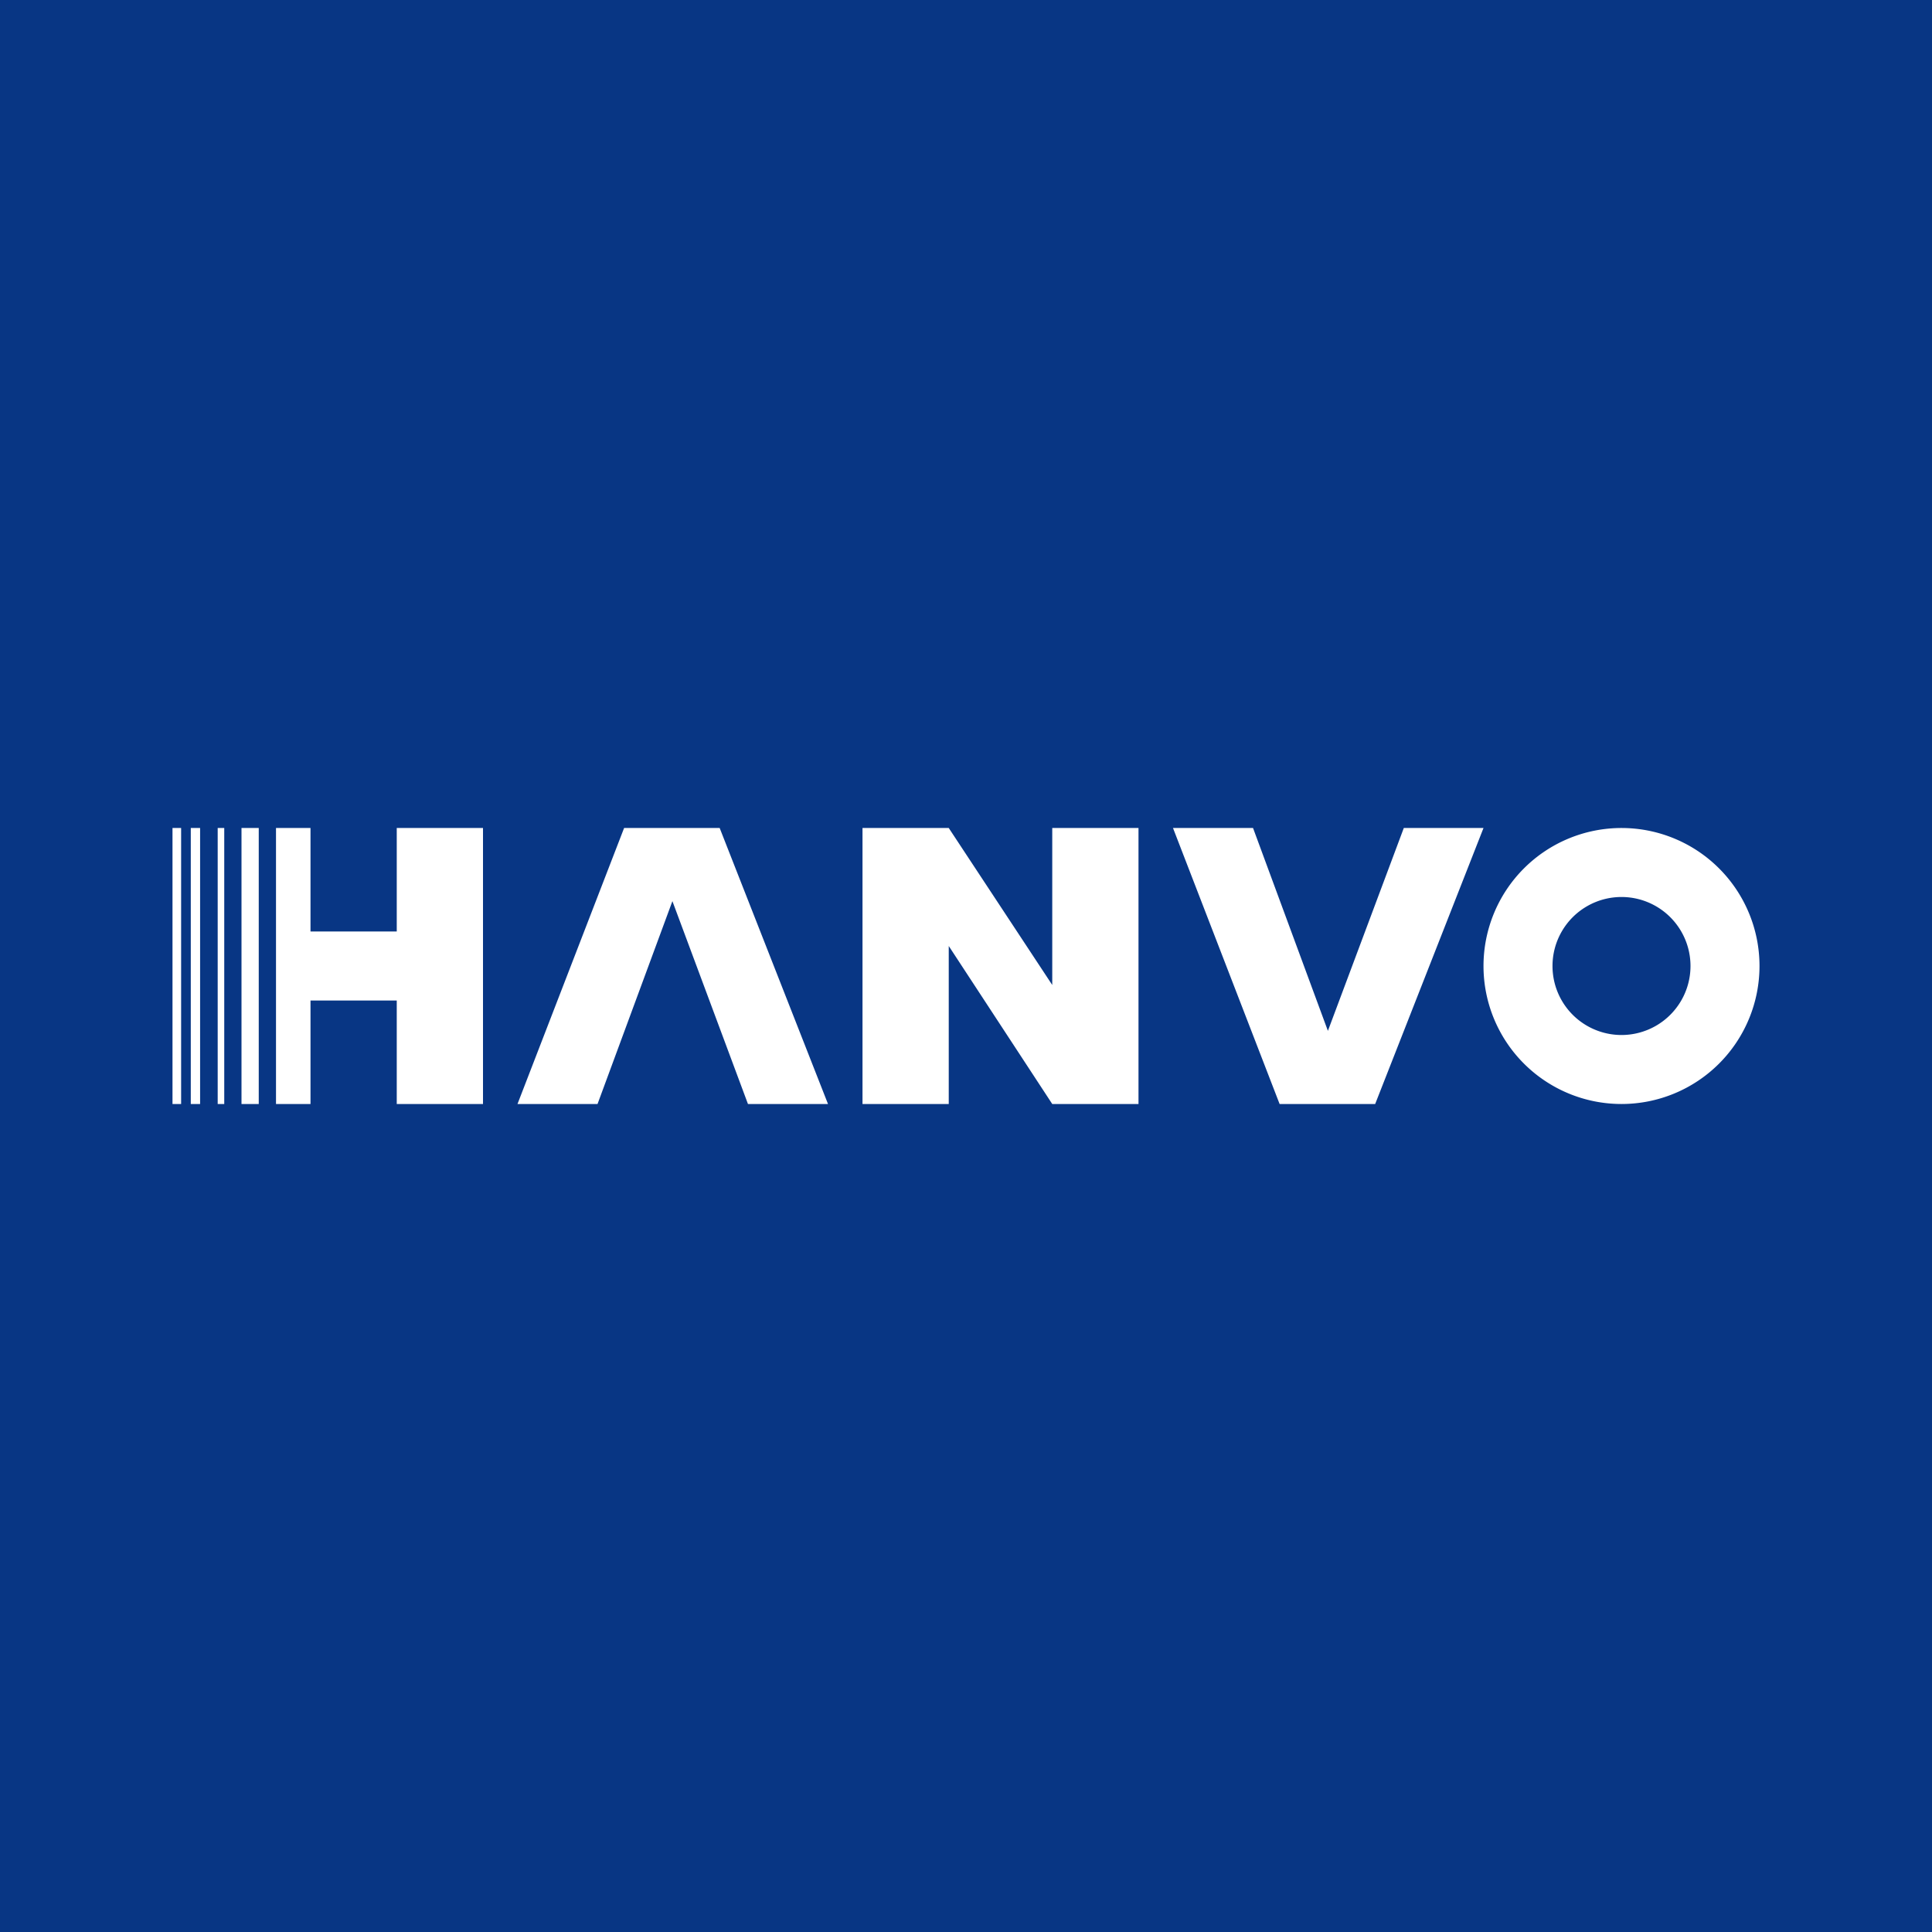 <svg width="56" height="56" viewBox="0 0 56 56" xmlns="http://www.w3.org/2000/svg"><path fill="#083684" d="M0 0h56v56H0z"/><path fill-rule="evenodd" d="M5.25 24H5v8h.25v-8Zm.28 8v-8h.27v8h-.27Zm.78 0h.19v-8h-.19v8ZM7 24v8h.5v-8H7Zm1 0v8h1v-3h2.5v3H14v-8h-2.5v3H9v-3H8Zm9.32 8H15l3.09-8h2.77L24 32h-2.32l-2.19-5.88L17.32 32ZM34 24h2.32l2.17 5.88 2.2-5.88H43l-3.14 8h-2.77L34 24Zm-9 0v8h2.5v-4.58l3 4.58H33v-8h-2.5v4.55l-3-4.55H25Zm26 4a4 4 0 1 1-8 0 4 4 0 0 1 8 0Zm-2 0a2 2 0 1 1-4 0 2 2 0 0 1 4 0Z" fill="#fff"/></svg>